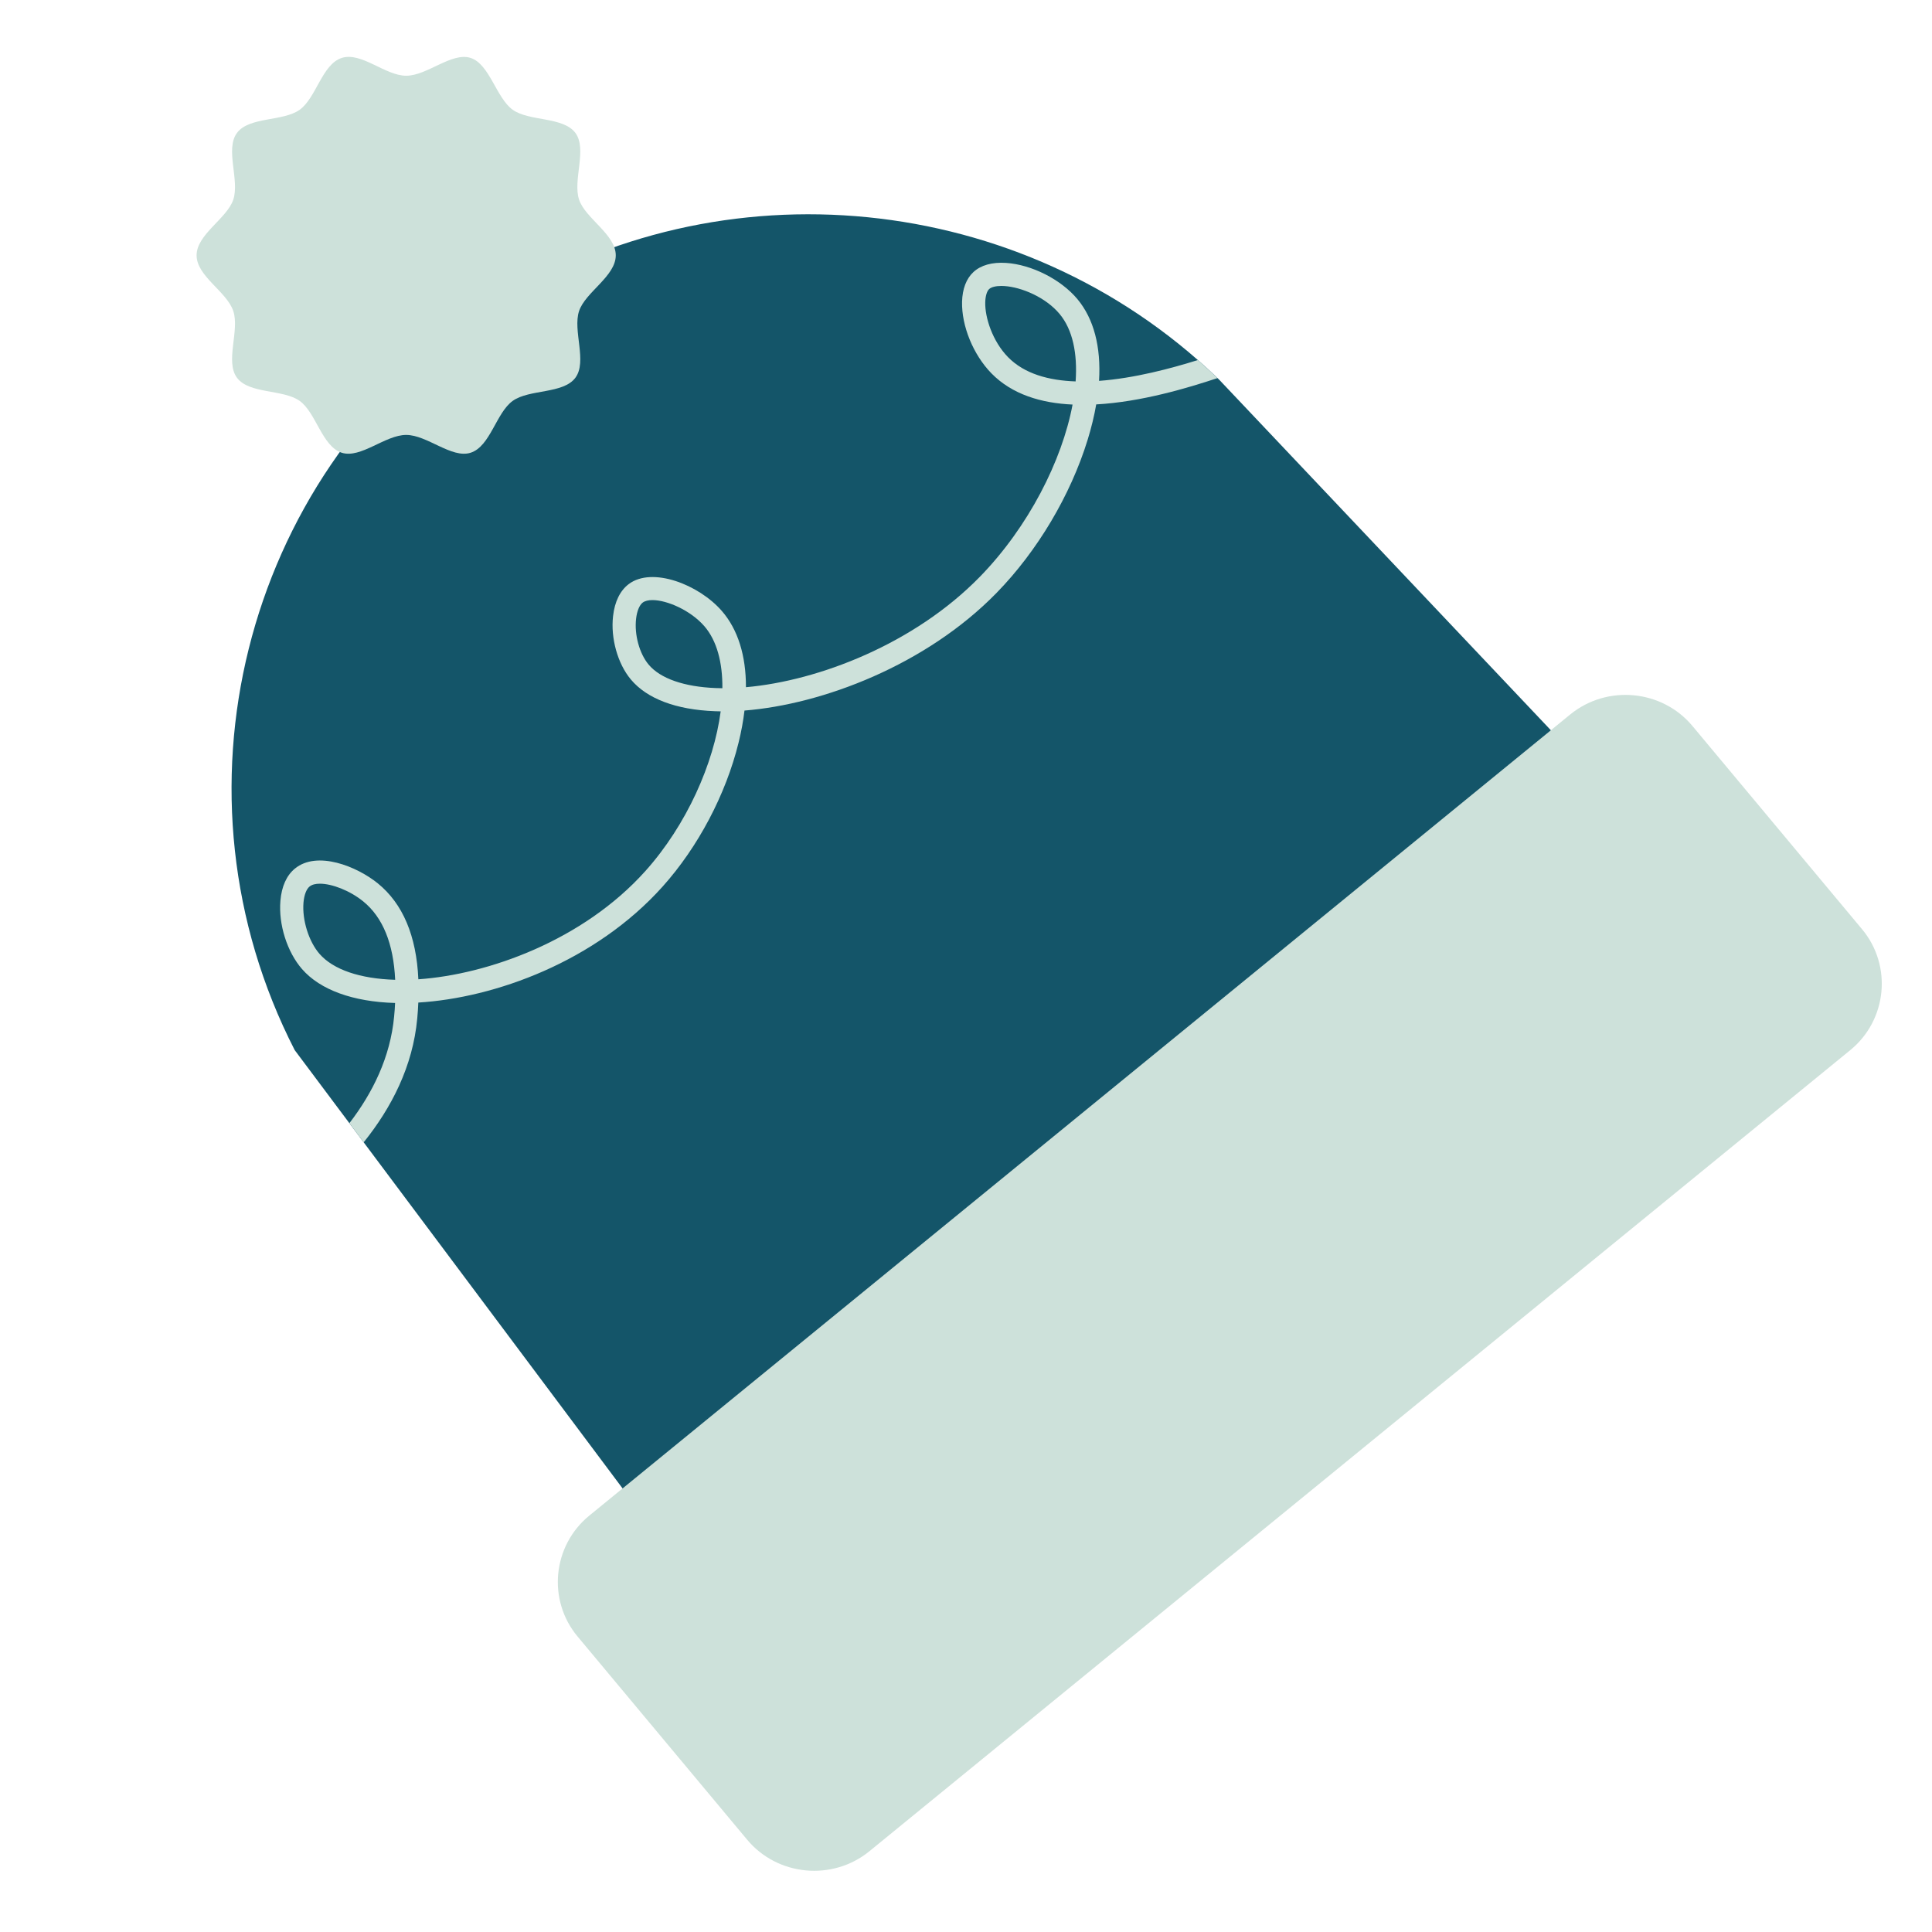 <?xml version="1.0" encoding="UTF-8"?>
<svg id="Capa_2" data-name="Capa 2" xmlns="http://www.w3.org/2000/svg" viewBox="0 0 500 500">
  <path d="M453.89,244.5l-266.57,175.72-93.2-124.59-3.7-4.95-14.15-18.91c-33.95-66.23-13.45-147.51,47.02-189.59,56.7-39.46,134.55-34.75,186.72,11,1.72,1.51,3.42,3.07,5.08,4.67.15.14.3.29.45.43l138.35,146.22Z" fill="#145569"/>
  <path d="M478.85,271.77l-253.84,207.32c-9.54,7.79-23.78,6.45-31.64-2.97l-43.89-52.59c-7.87-9.42-6.5-23.51,3.04-31.3l253.84-207.32c9.54-7.79,23.78-6.45,31.64,2.97l43.89,52.59c7.87,9.42,6.5,23.51-3.04,31.3Z" fill="#cde1da"/>
  <path d="M159.36,66.08c0,5.43-7.89,9.53-9.5,14.43-1.67,5.07,2.17,13.04-.95,17.25-3.14,4.24-11.92,2.91-16.22,5.99s-5.8,11.8-10.9,13.42c-4.91,1.57-11.24-4.61-16.67-4.61s-11.76,6.18-16.67,4.61c-5.1-1.63-6.65-10.38-10.9-13.42s-13.08-1.75-16.22-5.99c-3.12-4.21.72-12.19-.95-17.25s-9.5-9-9.5-14.43,7.89-9.53,9.5-14.43c1.67-5.07-2.17-13.04.95-17.25,3.14-4.24,11.92-2.91,16.22-5.99s5.8-11.8,10.9-13.42,11.24,4.61,16.67,4.61,11.76-6.18,16.67-4.61,6.65,10.38,10.9,13.42,13.08,1.75,16.22,5.99c3.12,4.21-.72,12.19.95,17.25,1.62,4.9,9.5,9,9.5,14.43Z" fill="#cde1da"/>
  <path d="M310.01,93.18c-6.93,2.17-16.44,4.72-25.58,5.39.54-8.78-1.34-16.05-5.59-21.15-4.24-5.09-11.85-8.95-18.5-9.38-3.59-.23-6.5.59-8.42,2.37-1.84,1.7-2.85,4.35-2.94,7.67-.15,6.28,2.9,13.73,7.6,18.54,5.36,5.48,12.9,7.71,21,8.08-2.71,14.49-11.42,31.69-23.99,44.57-16.94,17.36-41.7,26.92-60.54,28.58.02-8.17-2.08-14.95-6.23-19.72-5.98-6.89-18.06-11.53-24.1-6.97-2.23,1.68-3.64,4.54-4.06,8.28-.66,5.73,1.19,12.33,4.6,16.4,4.18,5,11.7,7.84,21.76,8.22.49.02.99.04,1.49.04-1.76,13.46-8.79,29.4-19.51,41.35-16.06,17.91-40.66,26.75-58.73,27.99-.5-11.24-4.02-19.57-10.5-24.83-5.45-4.42-15.71-8.53-21.45-3.82-2.15,1.75-3.44,4.63-3.75,8.32-.52,6.14,1.73,13.25,5.6,17.69,4.68,5.38,13.21,8.47,24.08,8.77-.05,1.13-.13,2.28-.25,3.47-.97,10.51-5.53,19.77-11.58,27.64l3.7,4.95c7.18-8.93,12.72-19.65,13.86-32.03.13-1.42.23-2.8.28-4.14,19.82-1.2,45.79-10.58,63.21-30,9.2-10.26,16.37-23.84,19.67-37.26.71-2.87,1.22-5.65,1.53-8.31,20.2-1.59,47-11.77,65.22-30.43,10.56-10.81,19.15-25.25,23.58-39.61.98-3.18,1.72-6.25,2.23-9.19,11.65-.64,23.61-4.23,31.39-6.81-1.66-1.6-3.36-3.16-5.08-4.67ZM82.69,246.86c-2.78-3.19-4.52-8.76-4.15-13.25.17-1.97.74-3.5,1.58-4.18.61-.5,1.54-.73,2.67-.73,3.12,0,7.75,1.77,11.2,4.57,5.08,4.12,7.85,10.93,8.28,20.3-9.1-.27-16.02-2.63-19.58-6.71ZM185.25,178.07c-8.2-.32-14.37-2.47-17.39-6.08-2.38-2.85-3.72-7.73-3.24-11.87.22-1.97.87-3.53,1.71-4.17.59-.44,1.46-.65,2.52-.65,3.76,0,9.85,2.63,13.44,6.76,3.24,3.74,4.72,9.41,4.66,16.05-.58-.01-1.14-.02-1.7-.04ZM278.37,98.71c-6.95-.24-13.27-1.96-17.5-6.29-4-4.09-5.99-10.23-5.89-14.19.04-1.59.42-2.87,1.01-3.42.56-.52,1.72-.81,3.19-.81.25,0,.51.01.78.03,4.33.28,10.62,2.85,14.27,7.23,3.38,4.06,4.65,10.22,4.14,17.45Z" fill="#cde1da"/>
</svg>